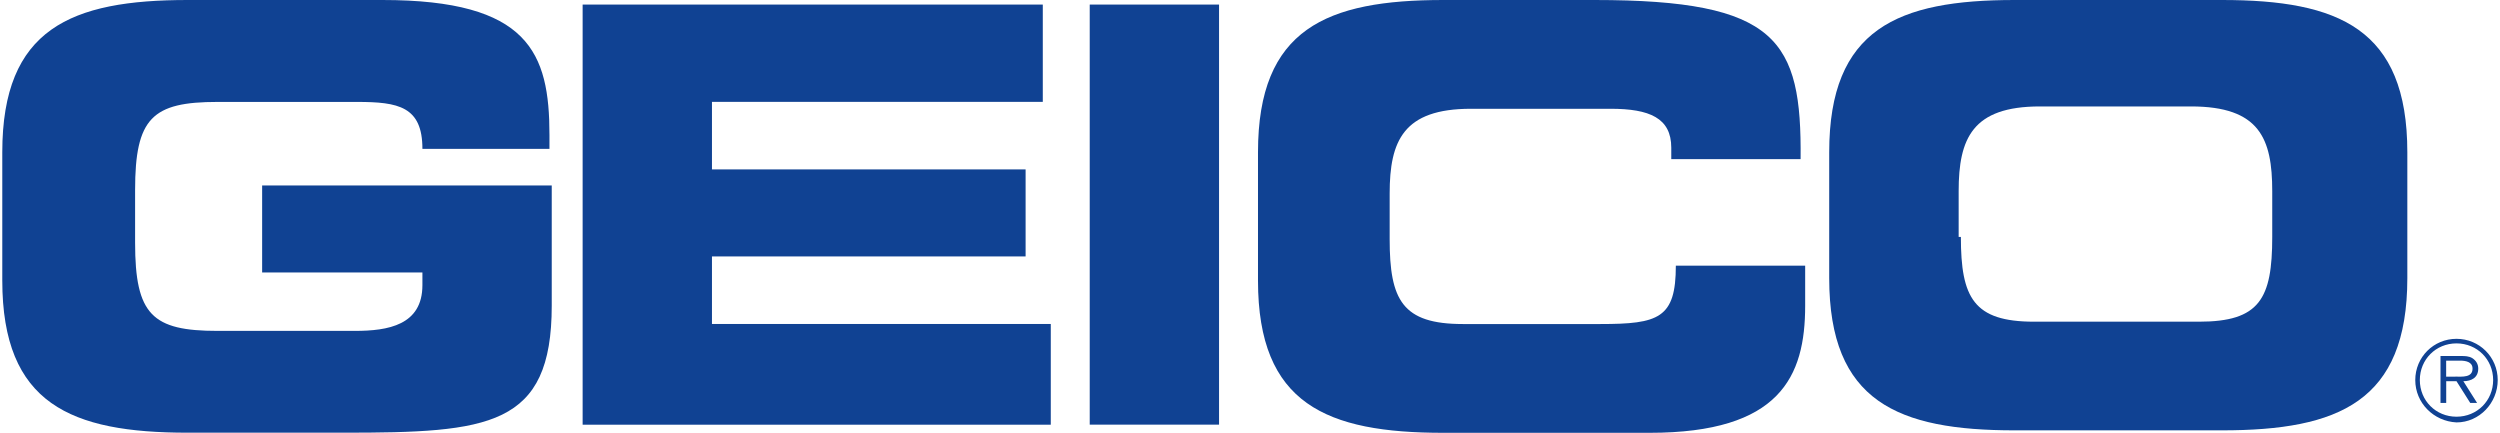 <?xml version="1.0" encoding="UTF-8"?><svg id="uuid-280311b2-4022-4167-8fdd-e12589471563" xmlns="http://www.w3.org/2000/svg" viewBox="0 0 416 72"><path d="M.38,25.33C.38,4.76,11.81,0,31.24,0h32.38c24.38,0,27.81,8.76,27.81,22.48v2.29h-21.14c0-7.05-4-7.81-10.86-7.81h-23.24c-10.86,0-13.71,2.67-13.71,14.67v8.76c0,12,2.86,14.67,13.71,14.67h22.86c5.52,0,11.24-.95,11.24-7.62v-2.1h-26.67v-14.48h48.19v20c0,20.19-10.48,21.14-34.67,21.14h-25.9C11.81,72,.38,67.24.38,46.67v-21.33Z" style="fill:#104293; stroke-width:0px;"/><path d="M96.95.76h76.57v16.19h-55.05v11.24h52.19v14.48h-52.19v11.24h56.38v16.76h-77.9V.76Z" style="fill:#104293; stroke-width:0px;"/><path d="M181.33.76h21.52v69.9h-21.52V.76Z" style="fill:#104293; stroke-width:0px;"/><path d="M209.33,25.33c0-20.57,11.43-25.33,30.86-25.33h25.14c30.48,0,34.48,6.67,34.29,26.48h-21.52v-1.9c0-4.95-3.62-6.48-10.1-6.48h-23.24c-11.24,0-13.52,5.33-13.52,14.1v7.62c0,10.1,2.1,14.1,12.19,14.1h22.86c9.71,0,12.57-.95,12.57-9.71h21.52v6.67c0,11.81-4.19,21.14-25.9,21.14h-34.29c-19.43,0-30.86-4.76-30.86-25.33v-21.33Z" style="fill:#104293; stroke-width:0px;"/><path d="M326.29,39.43c0,10.1,2.1,14.1,12.19,14.1h27.43c10.1,0,12.19-3.81,12.19-14.1v-7.62c0-8.76-2.1-14.1-13.52-14.1h-25.14c-11.24,0-13.52,5.33-13.52,14.1v7.62h.38ZM304.38,25.33c0-20.57,11.43-25.33,30.86-25.33h34.48c19.43,0,30.86,4.76,30.86,25.33v20.95c0,20.57-11.43,25.33-30.86,25.33h-34.48c-19.43,0-30.86-4.76-30.86-25.33v-20.95Z" style="fill:#104293; stroke-width:0px;"/><path d="M408.57,62.67c1.14,0,2.86.19,2.86-1.33,0-1.14-1.14-1.33-2.1-1.33h-2.29v2.67h1.52ZM412.19,67.05h-1.14l-2.29-3.62h-1.71v3.62h-.95v-7.81h3.43c.57,0,1.33,0,1.9.38.57.38.95.95.95,1.71,0,1.52-1.14,2.1-2.48,2.1l2.29,3.62ZM414.86,63.24c0-3.43-2.67-6.1-6.1-6.1s-6.1,2.67-6.1,6.1,2.67,6.1,6.1,6.1,6.1-2.67,6.1-6.1ZM401.9,63.24c0-3.81,3.05-6.86,6.86-6.86s6.86,3.05,6.86,6.86-3.05,7.05-6.86,7.05c-3.81-.19-6.86-3.24-6.86-7.05Z" style="fill:#104293; stroke-width:0px;"/><rect width="416" height="72" style="fill:none; stroke-width:0px;"/></svg>